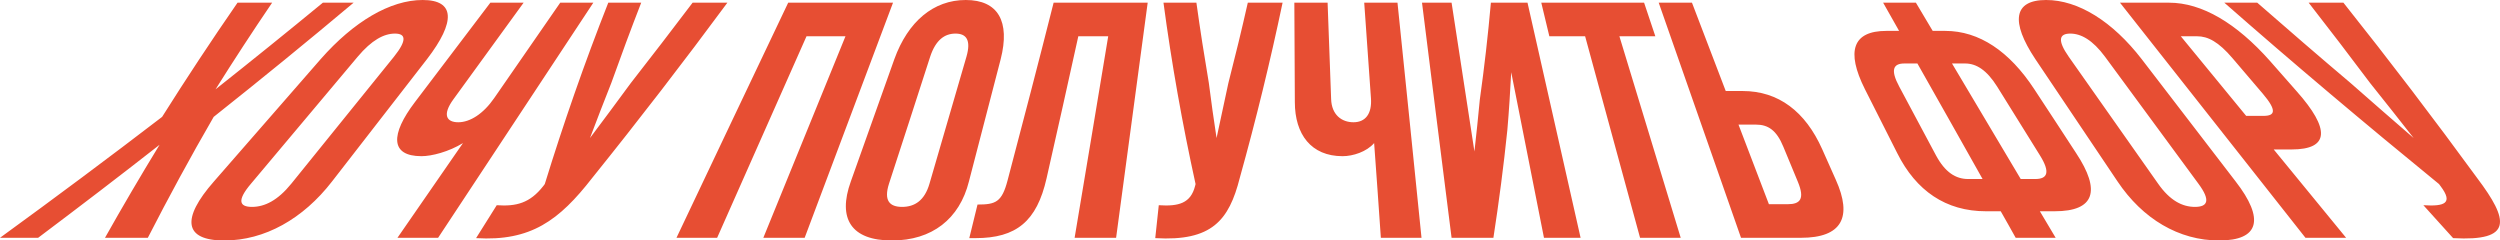 <?xml version="1.0" encoding="UTF-8"?> <svg xmlns="http://www.w3.org/2000/svg" width="1497" height="144" viewBox="0 0 1497 144" fill="none"><path d="M193.335 1.609C199.471 1.609 205.607 1.609 211.743 1.609C184.584 24.436 156.72 47.162 127.951 69.989C113.969 94.123 100.892 118.257 88.52 142.391C79.97 142.391 71.419 142.391 62.869 142.391C73.331 123.788 84.194 105.285 95.561 86.682C71.822 105.285 47.579 123.788 22.834 142.391C15.189 142.391 7.645 142.391 0 142.391C33.195 118.257 65.585 94.123 97.07 69.989C111.455 47.162 126.443 24.436 142.235 1.609C149.176 1.609 156.016 1.609 162.957 1.609C151.188 18.905 139.922 36.201 129.058 53.497C150.886 36.201 172.312 18.905 193.335 1.609ZM214.158 33.989C192.832 59.33 171.507 84.67 150.283 110.011C141.732 120.067 143.342 123.888 150.886 123.888C158.43 123.888 166.276 120.067 174.424 110.011C194.945 84.67 215.365 59.33 235.885 33.989C243.933 23.933 242.927 20.112 236.489 20.112C229.95 20.112 222.607 23.933 214.158 33.989ZM128.153 108.603C149.478 84.168 170.702 59.832 192.028 35.397C211.844 12.871 233.672 0 253.086 0C272.4 0 273.003 12.871 255.702 35.397C236.791 59.832 217.779 84.168 198.868 108.603C181.466 131.128 158.43 144 134.289 144C110.247 144 108.336 131.128 128.153 108.603ZM335.47 1.609C342.109 1.609 348.647 1.609 355.286 1.609C324.304 48.57 293.323 95.43 262.341 142.391C254.293 142.391 246.146 142.391 237.998 142.391C251.074 123.486 264.151 104.581 277.228 85.676C268.678 90.905 258.518 93.52 252.382 93.52C233.572 93.52 233.773 80.447 248.459 61.14C263.548 41.33 278.536 21.419 293.624 1.609C300.263 1.609 306.902 1.609 313.541 1.609C299.559 20.816 285.577 40.123 271.595 59.33C264.654 68.782 267.37 73.207 274.412 73.207C281.453 73.207 289.4 68.179 295.938 58.726C309.115 39.721 322.293 20.614 335.47 1.609ZM435.558 1.609C409.706 36.603 382.748 71.598 354.582 106.592C334.867 131.933 317.867 144.603 285.074 142.592C289.198 136.056 293.323 129.419 297.447 122.883C309.115 123.687 317.263 121.676 325.31 111.419C325.612 111.017 325.914 110.615 326.216 110.212C337.381 74.011 349.955 37.81 364.239 1.609C370.777 1.609 377.316 1.609 383.955 1.609C377.718 17.598 371.783 33.687 366.05 49.676C361.724 60.637 357.399 71.698 353.275 82.659C361.523 71.698 369.57 60.838 377.618 49.877C390.191 33.788 402.564 17.698 414.736 1.609C421.676 1.609 428.617 1.609 435.558 1.609ZM482.936 21.721C465.131 61.944 447.226 102.168 429.422 142.391C421.274 142.391 413.126 142.391 405.079 142.391C427.309 95.43 449.641 48.57 471.972 1.609C492.895 1.609 513.817 1.609 534.74 1.609C517.137 48.57 499.534 95.43 481.83 142.391C473.581 142.391 465.333 142.391 457.084 142.391C473.481 102.168 489.877 61.944 506.273 21.721C498.528 21.721 490.782 21.721 482.936 21.721ZM556.971 33.989C548.823 59.33 540.575 84.67 532.326 110.011C529.107 120.067 532.628 123.888 540.172 123.888C547.717 123.888 553.651 120.067 556.568 110.011C563.912 84.67 571.355 59.33 578.698 33.989C581.616 23.933 578.598 20.112 572.16 20.112C565.622 20.112 560.29 23.933 556.971 33.989ZM509.492 108.603C518.243 84.168 526.894 59.832 535.545 35.397C543.693 12.871 558.983 0 578.296 0C597.71 0 604.953 12.871 599.219 35.397C592.882 59.832 586.545 84.168 580.207 108.603C574.574 131.128 558.077 144 534.036 144C509.894 144 501.344 131.128 509.492 108.603ZM580.408 142.592C582.018 135.855 583.728 129.218 585.337 122.48C596.201 122.48 599.923 121.073 603.343 108C612.698 72.503 621.952 37.106 630.905 1.609C649.716 1.609 668.425 1.609 687.236 1.609C680.899 48.57 674.662 95.43 668.325 142.391C660.076 142.391 651.727 142.391 643.479 142.391C650.218 102.168 656.958 61.944 663.597 21.721C657.662 21.721 651.627 21.721 645.692 21.721C639.455 50.078 633.118 78.436 626.68 106.793C620.846 132.536 608.574 142.592 584.13 142.592C582.923 142.592 581.616 142.592 580.408 142.592ZM768.01 1.609C760.667 36.603 752.117 71.598 742.36 106.592C735.922 131.933 725.661 144.603 691.762 142.592C692.467 136.056 693.171 129.419 693.875 122.883C705.845 123.687 712.987 121.676 715.602 111.419C715.703 111.017 715.804 110.615 715.904 110.212C707.958 74.011 701.52 37.81 696.691 1.609C703.23 1.609 709.869 1.609 716.407 1.609C718.62 17.598 721.135 33.687 723.851 49.676C725.259 60.637 726.768 71.698 728.478 82.659C730.892 71.698 733.206 60.838 735.519 49.877C739.644 33.788 743.567 17.698 747.188 1.609C754.129 1.609 761.069 1.609 768.01 1.609ZM816.897 1.609C823.536 1.609 830.175 1.609 836.814 1.609C841.643 48.57 846.471 95.43 851.199 142.391C843.151 142.391 835.004 142.391 826.856 142.391C825.548 123.486 824.24 104.581 822.832 85.676C818.306 90.905 810.158 93.52 803.921 93.52C785.111 93.52 775.353 80.447 775.353 61.14C775.253 41.33 775.152 21.419 775.052 1.609C781.691 1.609 788.329 1.609 794.968 1.609C795.673 20.816 796.377 40.123 797.081 59.33C797.383 68.782 803.418 73.207 810.459 73.207C817.601 73.207 821.625 68.179 820.921 58.726C819.613 39.721 818.205 20.614 816.897 1.609ZM902.601 77.832C900.388 99.352 897.571 120.872 894.252 142.391C885.903 142.391 877.554 142.391 869.204 142.391C863.27 95.43 857.335 48.57 851.501 1.609C857.335 1.609 863.27 1.609 869.204 1.609C873.731 31.274 878.358 61.039 882.885 90.704C884.092 80.346 885.098 70.089 886.104 59.732C888.82 40.324 891.033 21.017 892.743 1.609C899.985 1.609 907.328 1.609 914.671 1.609C925.233 48.57 935.795 95.43 946.458 142.391C939.115 142.391 931.873 142.391 924.529 142.391C917.991 109.307 911.453 76.324 904.914 43.24C904.311 54.804 903.607 66.268 902.601 77.832ZM927.748 21.721C926.139 14.983 924.529 8.346 922.92 1.609C943.44 1.609 963.961 1.609 984.481 1.609C986.694 8.346 989.008 14.983 991.221 21.721C984.079 21.721 976.937 21.721 969.695 21.721C981.967 61.944 994.138 102.168 1006.41 142.391C998.262 142.391 990.114 142.391 982.067 142.391C971.103 102.168 960.138 61.944 949.174 21.721C942.032 21.721 934.89 21.721 927.748 21.721ZM1078.43 142.391C1066.46 142.391 1054.49 142.391 1042.52 142.391C1026.13 95.43 1009.63 48.57 993.233 1.609C999.872 1.609 1006.51 1.609 1013.15 1.609C1019.89 19.207 1026.63 36.905 1033.37 54.503C1036.69 54.503 1040.11 54.503 1043.53 54.503C1064.95 54.503 1081.05 66.771 1091.11 89.296C1093.82 95.43 1096.54 101.464 1099.26 107.598C1109.42 130.123 1102.88 142.391 1078.43 142.391ZM1059.22 122.279C1062.94 122.279 1066.66 122.279 1070.49 122.279C1078.03 122.279 1080.75 119.061 1076.62 109.006C1073.71 101.966 1070.79 94.927 1067.87 87.888C1063.75 77.832 1058.62 74.615 1051.47 74.615C1048.05 74.615 1044.53 74.615 1041.01 74.615C1047.05 90.503 1053.18 106.391 1059.22 122.279ZM1206.99 142.391C1204.07 137.061 1201.05 131.832 1198.04 126.503C1195.12 126.503 1192.1 126.503 1189.18 126.503C1165.14 126.503 1147.34 114.235 1136.07 91.71C1129.63 78.939 1123.1 66.067 1116.66 53.296C1105.39 30.771 1109.31 18.503 1129.53 18.503C1132.15 18.503 1134.66 18.503 1137.18 18.503C1134.06 12.871 1130.84 7.24 1127.62 1.609C1134.16 1.609 1140.7 1.609 1147.24 1.609C1150.56 7.24 1153.88 12.871 1157.3 18.503C1159.81 18.503 1162.33 18.503 1164.84 18.503C1185.16 18.503 1203.27 30.771 1218.05 53.296C1226.5 66.067 1234.85 78.939 1243.2 91.71C1258.09 114.235 1254.37 126.503 1230.33 126.503C1227.41 126.503 1224.49 126.503 1221.47 126.503C1224.59 131.832 1227.81 137.061 1230.93 142.391C1222.98 142.391 1215.04 142.391 1206.99 142.391ZM1176.71 38.011C1174.09 38.011 1171.48 38.011 1168.86 38.011C1182.54 61.039 1196.33 84.168 1210.01 107.196C1212.92 107.196 1215.74 107.196 1218.66 107.196C1226.1 107.196 1227.81 103.173 1221.57 93.117C1213.02 79.341 1204.47 65.665 1195.92 51.888C1189.59 41.832 1183.35 38.011 1176.71 38.011ZM1187.17 107.196C1174.2 84.168 1161.22 61.039 1148.14 38.011C1145.53 38.011 1142.91 38.011 1140.3 38.011C1133.66 38.011 1131.85 41.832 1137.28 51.888C1144.62 65.665 1151.96 79.341 1159.31 93.117C1164.74 103.173 1171.08 107.196 1178.52 107.196C1181.44 107.196 1184.25 107.196 1187.17 107.196ZM1238.77 33.989C1256.58 59.33 1274.48 84.67 1292.29 110.011C1299.33 120.067 1306.77 123.888 1314.32 123.888C1321.96 123.888 1323.87 120.067 1316.43 110.011C1297.82 84.67 1279.11 59.33 1260.5 33.989C1253.06 23.933 1246.12 20.112 1239.68 20.112C1233.14 20.112 1231.73 23.933 1238.77 33.989ZM1267.95 108.603C1251.55 84.168 1235.15 59.832 1218.76 35.397C1203.77 12.871 1205.78 0 1225.2 0C1244.51 0 1265.03 12.871 1282.43 35.397C1301.24 59.832 1319.95 84.168 1338.66 108.603C1356.16 131.128 1352.95 144 1328.8 144C1304.76 144 1283.03 131.128 1267.95 108.603ZM1298.83 1.609C1318.54 1.609 1339.16 13.877 1359.18 36.402C1364.51 42.536 1369.95 48.57 1375.28 54.704C1395.29 77.229 1394.99 89.497 1372.16 89.497C1368.64 89.497 1365.02 89.497 1361.5 89.497C1375.88 107.095 1390.37 124.793 1404.85 142.391C1396.7 142.391 1388.55 142.391 1380.51 142.391C1343.49 95.43 1306.47 48.57 1269.45 1.609C1279.21 1.609 1289.07 1.609 1298.83 1.609ZM1315.63 21.721C1312.31 21.721 1309.09 21.721 1305.87 21.721C1318.95 37.609 1331.92 53.497 1345 69.385C1348.42 69.385 1351.94 69.385 1355.36 69.385C1362.4 69.385 1363.51 66.168 1354.96 56.112C1348.92 49.073 1342.99 42.033 1336.95 34.994C1328.4 24.939 1322.06 21.721 1315.63 21.721ZM1403.24 1.609C1431.1 36.603 1457.76 71.598 1483.31 106.592C1502.42 131.933 1504.84 144.603 1468.93 142.592C1462.99 136.056 1457.06 129.419 1451.12 122.883C1464 123.687 1469.13 121.676 1461.38 111.419C1461.08 111.017 1460.78 110.615 1460.48 110.212C1416.12 74.011 1373.16 37.81 1331.92 1.609C1338.46 1.609 1345.1 1.609 1351.64 1.609C1369.95 17.598 1388.55 33.687 1407.47 49.676C1419.94 60.637 1432.61 71.698 1445.29 82.659C1436.74 71.698 1428.09 60.838 1419.34 49.877C1407.26 33.788 1394.99 17.698 1382.42 1.609C1389.36 1.609 1396.3 1.609 1403.24 1.609Z" fill="#E74E33"></path></svg> 